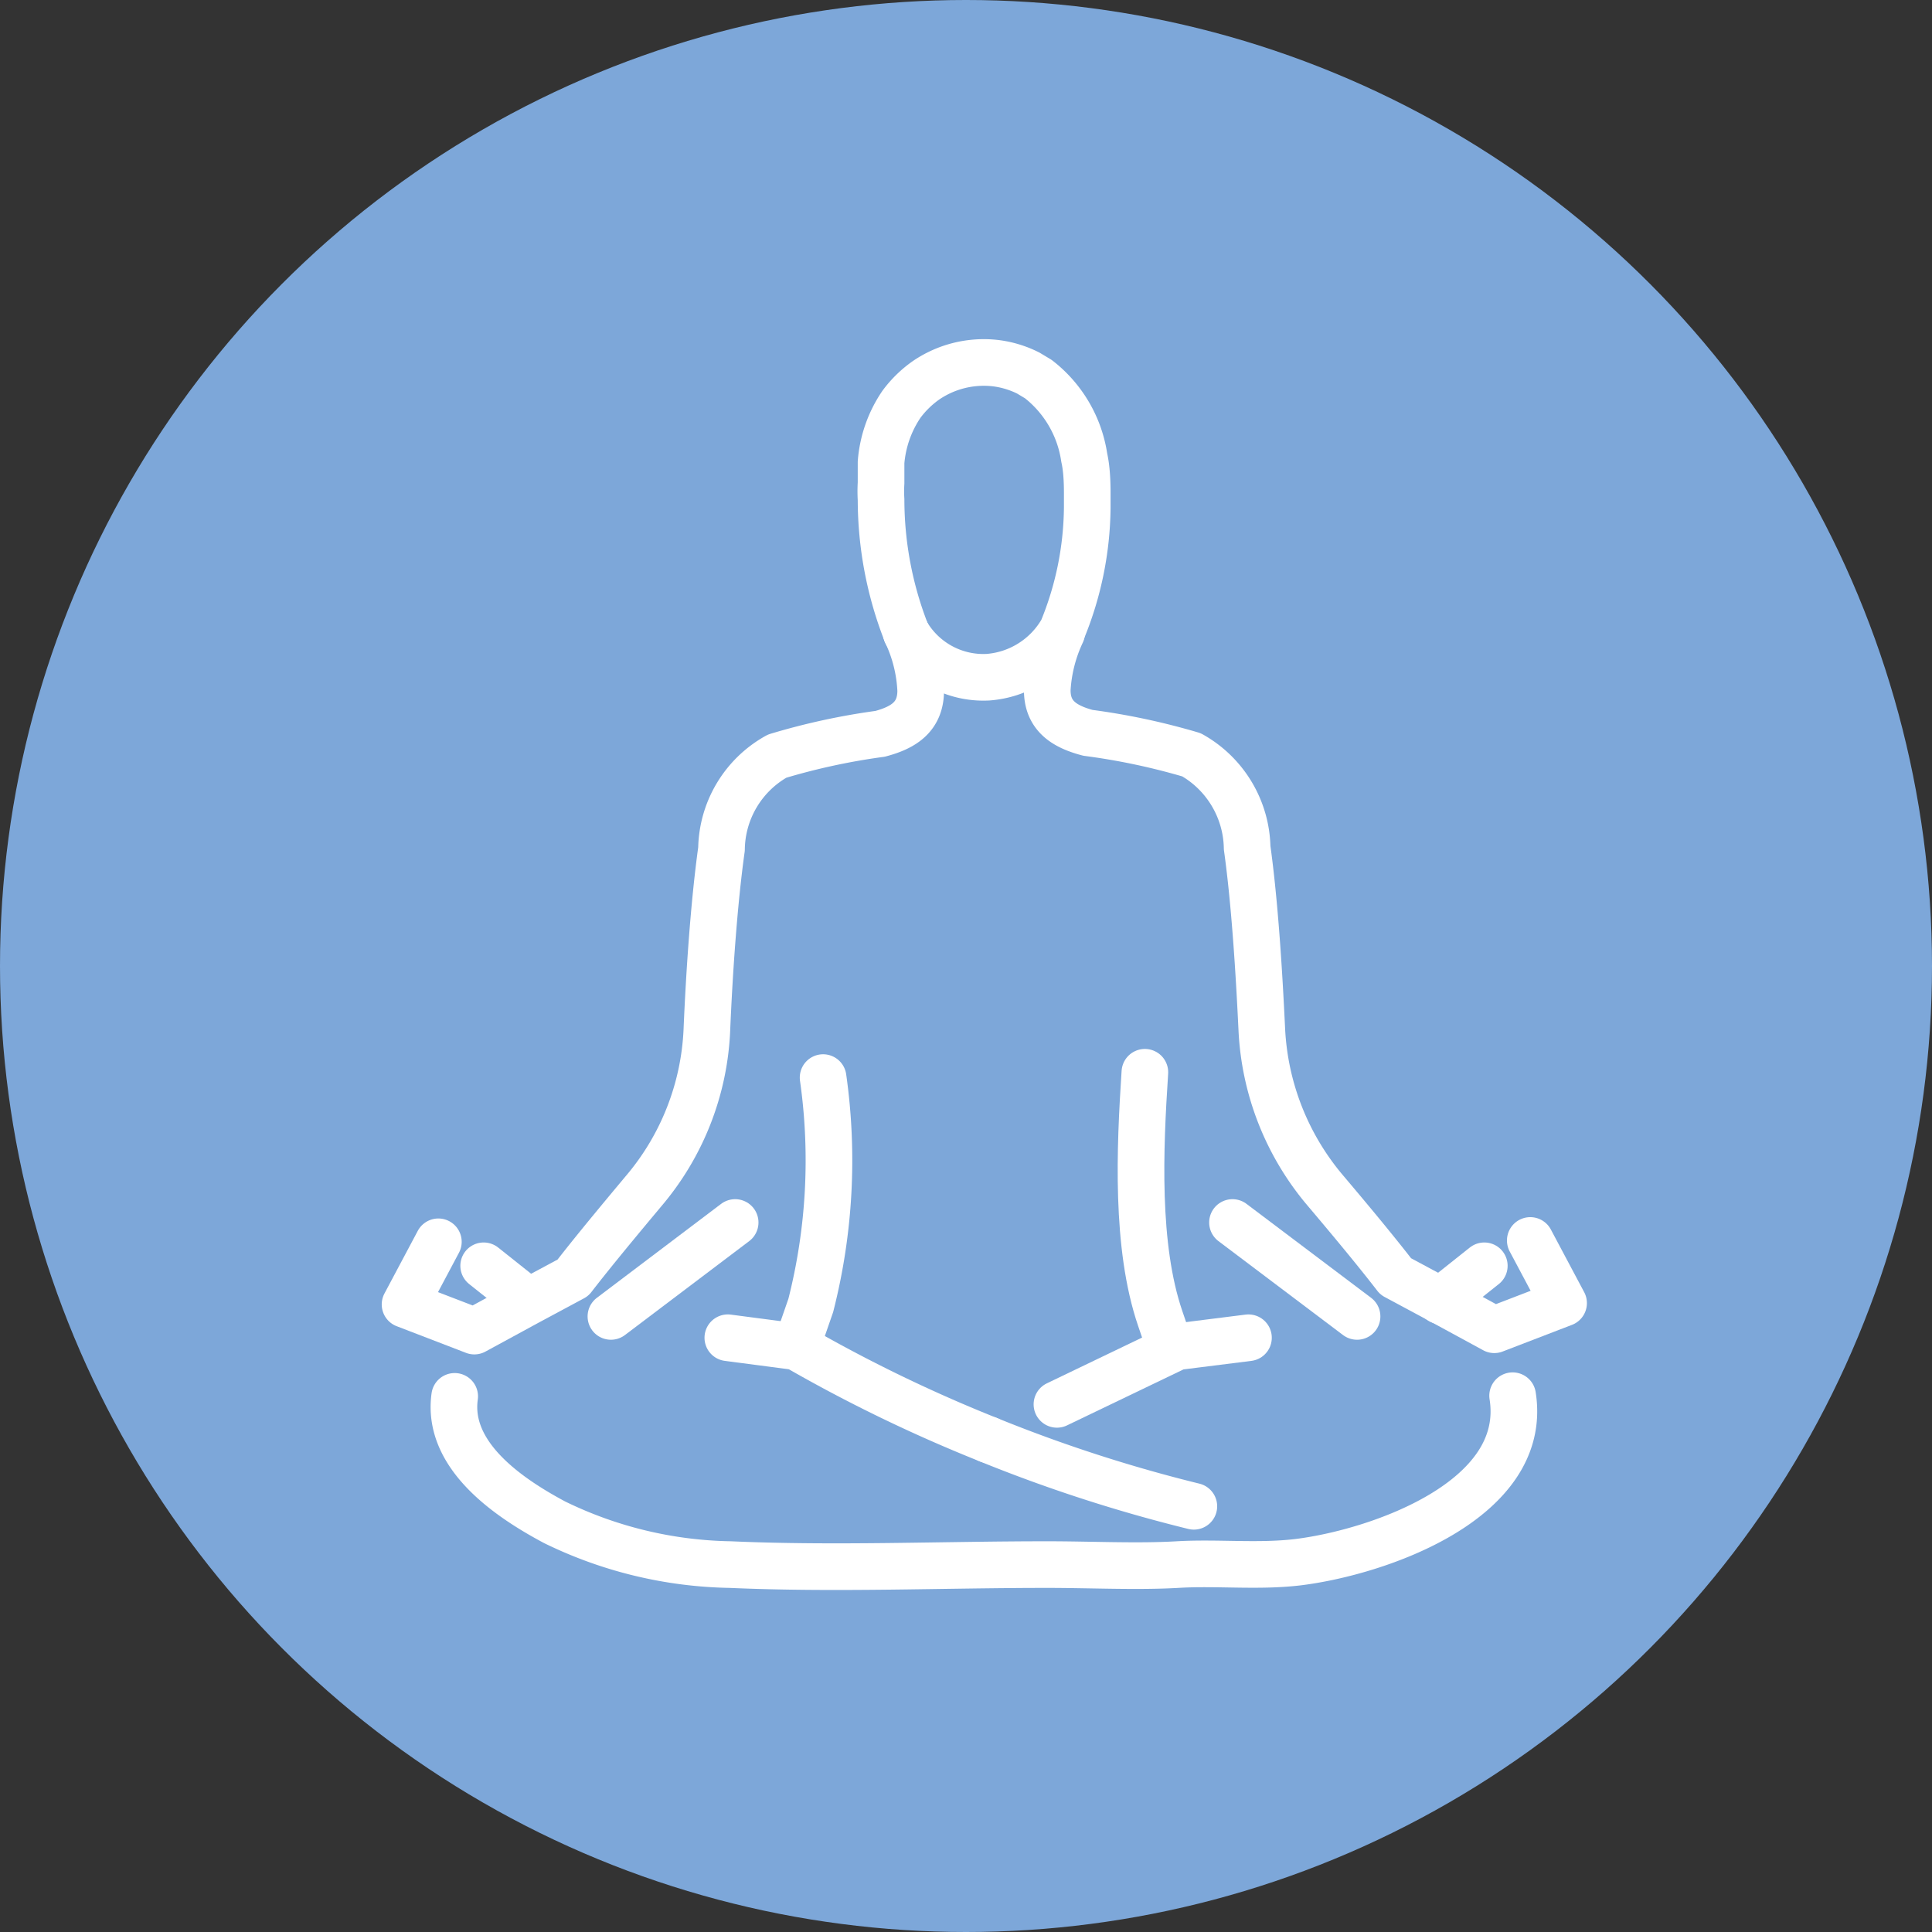 <svg id="Layer_1" data-name="Layer 1" xmlns="http://www.w3.org/2000/svg" viewBox="0 0 58 58"><rect x="0" y="0" width="58" height="58" fill="#333333" stroke="none"/><defs><style>.cls-1{fill:#7da7d9;}.cls-2{fill:none;stroke:#fff;stroke-linecap:round;stroke-linejoin:round;stroke-width:1.4px;}</style></defs><title>dobry czas na medytacje</title><circle class="cls-1" cx="29" cy="29" r="29"/><g id="czas-na-medytacje"><g id="Group-22"><path class="cls-2" d="M45.41,41.9c.5,3.15-4.07,4.71-6.46,5-1.2.14-2.4,0-3.6.07s-2.61,0-3.91,0c-3.16,0-6.36.14-9.52,0a12.46,12.46,0,0,1-5.27-1.27c-1.37-.73-3.25-2-3-3.78"/><path class="cls-2" d="M29.67,43.22a44.8,44.8,0,0,0,6.17,2"/><path class="cls-2" d="M27.21,19v0"/><path class="cls-2" d="M24.71,32.35a17.65,17.65,0,0,1-.37,6.84l-.43,1.24"/><path class="cls-2" d="M34.37,32.19c-.15,2.29-.28,5.22.46,7.39l.29.85"/><path class="cls-2" d="M45.94,37.24l1,1.88-2.08.8-1.6-.87-1.36-.73c-.61-.79-1.41-1.75-2.13-2.6a8.07,8.07,0,0,1-1.89-4.82c-.08-1.68-.21-3.8-.44-5.45a3.27,3.27,0,0,0-1.67-2.79A20.25,20.25,0,0,0,32.66,22c-.72-.19-1.23-.52-1.22-1.3A4.6,4.6,0,0,1,31.87,19"/><path class="cls-2" d="M40.74,39.52,37,36.7"/><path class="cls-2" d="M43.24,39.05,44.56,38"/><path class="cls-2" d="M32.64,14.8c0,.14,0,.28,0,.43a9.87,9.87,0,0,1-.75,3.69v0a2.81,2.81,0,0,1-2.23,1.41A2.67,2.67,0,0,1,27.21,19h0v0a11,11,0,0,1-.76-4,4.17,4.17,0,0,1,0-.5c0-.22,0-.42,0-.62a3.61,3.61,0,0,1,.61-1.74,3.21,3.21,0,0,1,.75-.73h0a3.08,3.08,0,0,1,2.06-.51,3,3,0,0,1,1,.3l.3.18a3.66,3.66,0,0,1,1.38,2.36C32.62,14.05,32.64,14.43,32.64,14.8Z"/><path class="cls-2" d="M27.21,19a4.5,4.5,0,0,1,.43,1.73c0,.78-.5,1.11-1.22,1.3a20,20,0,0,0-3.09.67,3.24,3.24,0,0,0-1.67,2.79c-.23,1.65-.37,3.77-.44,5.45a8,8,0,0,1-1.9,4.82c-.71.85-1.51,1.81-2.12,2.6l-1.36.73-1.6.87-2.08-.8,1-1.88"/><path class="cls-2" d="M18.34,39.52l3.73-2.82"/><path class="cls-2" d="M15.84,39.05,14.52,38"/><path class="cls-2" d="M31.73,42.16l3.6-1.73,2.15-.27"/><path class="cls-2" d="M21.85,40.16l2.06.27a44.93,44.93,0,0,0,5.76,2.79"/></g></g></svg>